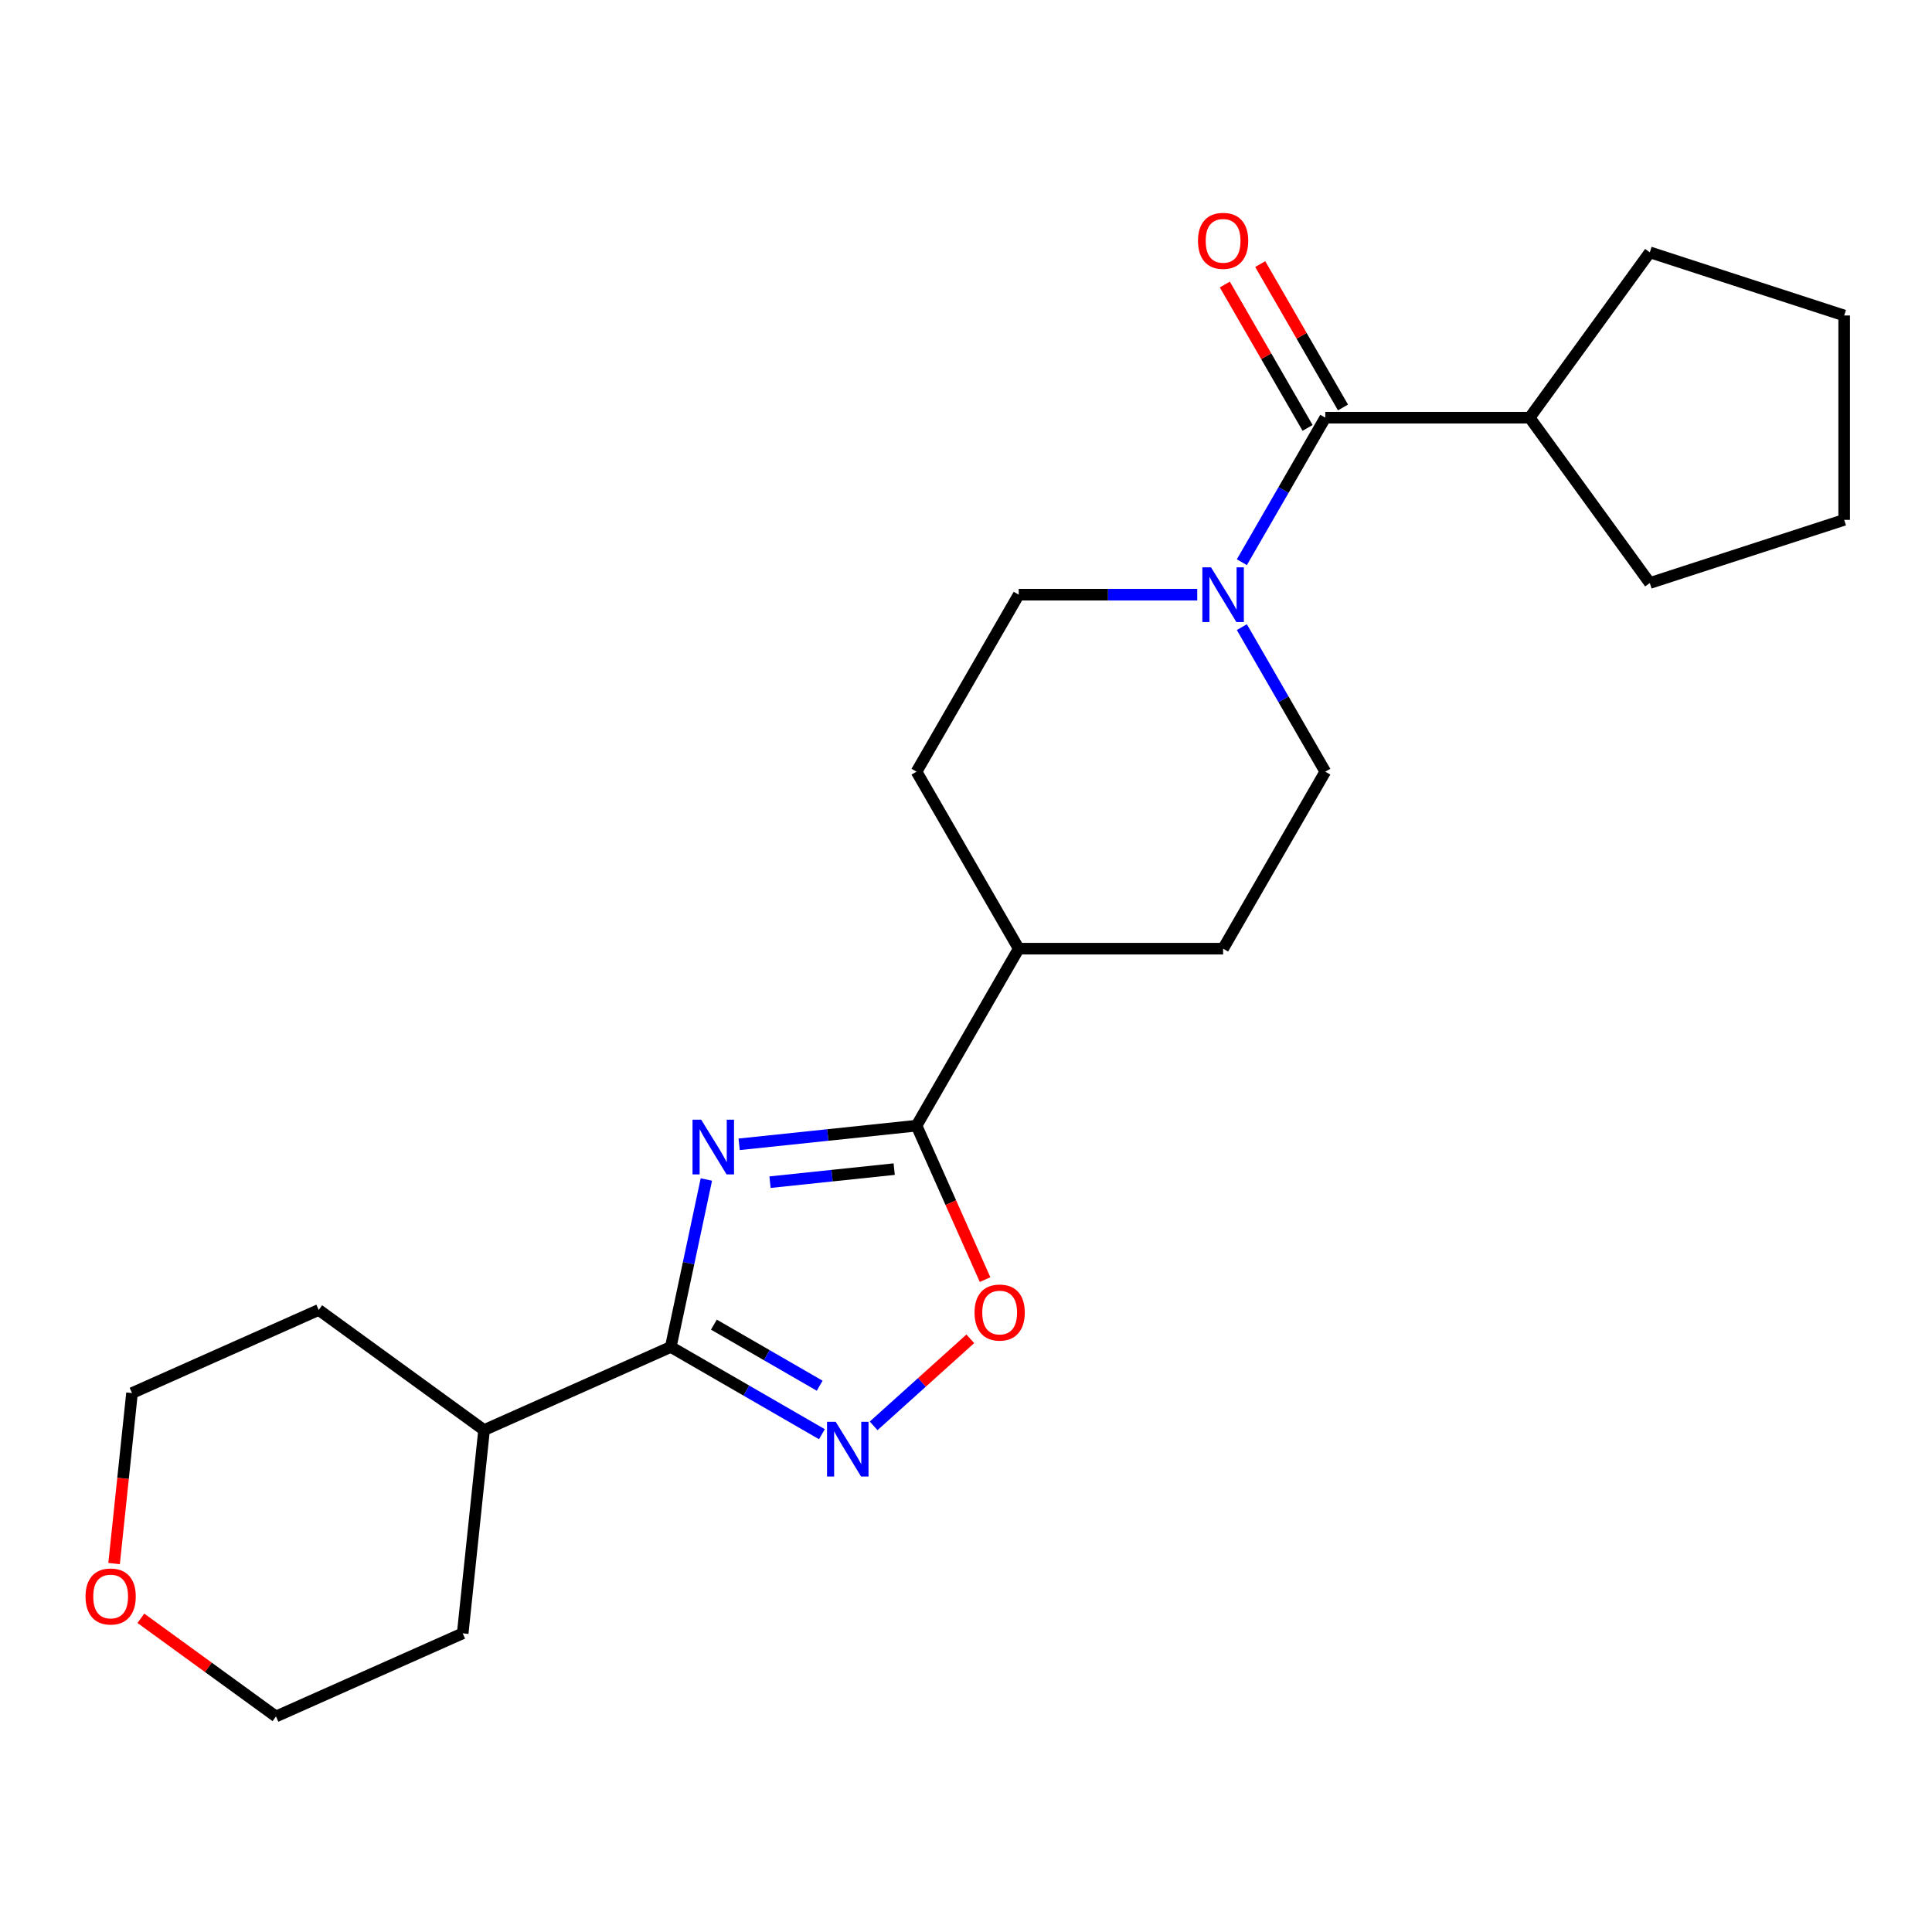 <?xml version='1.0' encoding='iso-8859-1'?>
<svg version='1.1' baseProfile='full'
              xmlns='http://www.w3.org/2000/svg'
                      xmlns:rdkit='http://www.rdkit.org/xml'
                      xmlns:xlink='http://www.w3.org/1999/xlink'
                  xml:space='preserve'
width='1000px' height='1000px' viewBox='0 0 1000 1000'>
<!-- END OF HEADER -->
<rect style='opacity:1.0;fill:#FFFFFF;stroke:none' width='1000' height='1000' x='0' y='0'> </rect>
<path class='bond-0' d='M 365.616,610.508 L 356.405,653.843' style='fill:none;fill-rule:evenodd;stroke:#0000FF;stroke-width:6px;stroke-linecap:butt;stroke-linejoin:miter;stroke-opacity:1' />
<path class='bond-0' d='M 356.405,653.843 L 347.194,697.179' style='fill:none;fill-rule:evenodd;stroke:#000000;stroke-width:6px;stroke-linecap:butt;stroke-linejoin:miter;stroke-opacity:1' />
<path class='bond-1' d='M 382.573,592.297 L 428.484,587.471' style='fill:none;fill-rule:evenodd;stroke:#0000FF;stroke-width:6px;stroke-linecap:butt;stroke-linejoin:miter;stroke-opacity:1' />
<path class='bond-1' d='M 428.484,587.471 L 474.396,582.646' style='fill:none;fill-rule:evenodd;stroke:#000000;stroke-width:6px;stroke-linecap:butt;stroke-linejoin:miter;stroke-opacity:1' />
<path class='bond-1' d='M 398.558,611.891 L 430.696,608.513' style='fill:none;fill-rule:evenodd;stroke:#0000FF;stroke-width:6px;stroke-linecap:butt;stroke-linejoin:miter;stroke-opacity:1' />
<path class='bond-1' d='M 430.696,608.513 L 462.834,605.135' style='fill:none;fill-rule:evenodd;stroke:#000000;stroke-width:6px;stroke-linecap:butt;stroke-linejoin:miter;stroke-opacity:1' />
<path class='bond-2' d='M 347.194,697.179 L 386.309,719.762' style='fill:none;fill-rule:evenodd;stroke:#000000;stroke-width:6px;stroke-linecap:butt;stroke-linejoin:miter;stroke-opacity:1' />
<path class='bond-2' d='M 386.309,719.762 L 425.423,742.344' style='fill:none;fill-rule:evenodd;stroke:#0000FF;stroke-width:6px;stroke-linecap:butt;stroke-linejoin:miter;stroke-opacity:1' />
<path class='bond-2' d='M 369.507,685.631 L 396.887,701.439' style='fill:none;fill-rule:evenodd;stroke:#000000;stroke-width:6px;stroke-linecap:butt;stroke-linejoin:miter;stroke-opacity:1' />
<path class='bond-2' d='M 396.887,701.439 L 424.268,717.247' style='fill:none;fill-rule:evenodd;stroke:#0000FF;stroke-width:6px;stroke-linecap:butt;stroke-linejoin:miter;stroke-opacity:1' />
<path class='bond-10' d='M 347.194,697.179 L 250.553,740.206' style='fill:none;fill-rule:evenodd;stroke:#000000;stroke-width:6px;stroke-linecap:butt;stroke-linejoin:miter;stroke-opacity:1' />
<path class='bond-3' d='M 474.396,582.646 L 492.133,622.484' style='fill:none;fill-rule:evenodd;stroke:#000000;stroke-width:6px;stroke-linecap:butt;stroke-linejoin:miter;stroke-opacity:1' />
<path class='bond-3' d='M 492.133,622.484 L 509.87,662.322' style='fill:none;fill-rule:evenodd;stroke:#FF0000;stroke-width:6px;stroke-linecap:butt;stroke-linejoin:miter;stroke-opacity:1' />
<path class='bond-6' d='M 474.396,582.646 L 527.289,491.032' style='fill:none;fill-rule:evenodd;stroke:#000000;stroke-width:6px;stroke-linecap:butt;stroke-linejoin:miter;stroke-opacity:1' />
<path class='bond-23' d='M 452.193,738.02 L 477.211,715.494' style='fill:none;fill-rule:evenodd;stroke:#0000FF;stroke-width:6px;stroke-linecap:butt;stroke-linejoin:miter;stroke-opacity:1' />
<path class='bond-23' d='M 477.211,715.494 L 502.229,692.968' style='fill:none;fill-rule:evenodd;stroke:#FF0000;stroke-width:6px;stroke-linecap:butt;stroke-linejoin:miter;stroke-opacity:1' />
<path class='bond-4' d='M 619.691,307.803 L 573.49,307.803' style='fill:none;fill-rule:evenodd;stroke:#0000FF;stroke-width:6px;stroke-linecap:butt;stroke-linejoin:miter;stroke-opacity:1' />
<path class='bond-4' d='M 573.49,307.803 L 527.289,307.803' style='fill:none;fill-rule:evenodd;stroke:#000000;stroke-width:6px;stroke-linecap:butt;stroke-linejoin:miter;stroke-opacity:1' />
<path class='bond-5' d='M 642.778,290.999 L 664.374,253.594' style='fill:none;fill-rule:evenodd;stroke:#0000FF;stroke-width:6px;stroke-linecap:butt;stroke-linejoin:miter;stroke-opacity:1' />
<path class='bond-5' d='M 664.374,253.594 L 685.969,216.189' style='fill:none;fill-rule:evenodd;stroke:#000000;stroke-width:6px;stroke-linecap:butt;stroke-linejoin:miter;stroke-opacity:1' />
<path class='bond-24' d='M 642.778,324.608 L 664.374,362.013' style='fill:none;fill-rule:evenodd;stroke:#0000FF;stroke-width:6px;stroke-linecap:butt;stroke-linejoin:miter;stroke-opacity:1' />
<path class='bond-24' d='M 664.374,362.013 L 685.969,399.418' style='fill:none;fill-rule:evenodd;stroke:#000000;stroke-width:6px;stroke-linecap:butt;stroke-linejoin:miter;stroke-opacity:1' />
<path class='bond-9' d='M 695.131,210.9 L 673.708,173.795' style='fill:none;fill-rule:evenodd;stroke:#000000;stroke-width:6px;stroke-linecap:butt;stroke-linejoin:miter;stroke-opacity:1' />
<path class='bond-9' d='M 673.708,173.795 L 652.286,136.691' style='fill:none;fill-rule:evenodd;stroke:#FF0000;stroke-width:6px;stroke-linecap:butt;stroke-linejoin:miter;stroke-opacity:1' />
<path class='bond-9' d='M 676.808,221.479 L 655.386,184.374' style='fill:none;fill-rule:evenodd;stroke:#000000;stroke-width:6px;stroke-linecap:butt;stroke-linejoin:miter;stroke-opacity:1' />
<path class='bond-9' d='M 655.386,184.374 L 633.963,147.269' style='fill:none;fill-rule:evenodd;stroke:#FF0000;stroke-width:6px;stroke-linecap:butt;stroke-linejoin:miter;stroke-opacity:1' />
<path class='bond-11' d='M 685.969,216.189 L 791.756,216.189' style='fill:none;fill-rule:evenodd;stroke:#000000;stroke-width:6px;stroke-linecap:butt;stroke-linejoin:miter;stroke-opacity:1' />
<path class='bond-12' d='M 527.289,491.032 L 633.076,491.032' style='fill:none;fill-rule:evenodd;stroke:#000000;stroke-width:6px;stroke-linecap:butt;stroke-linejoin:miter;stroke-opacity:1' />
<path class='bond-13' d='M 527.289,491.032 L 474.396,399.418' style='fill:none;fill-rule:evenodd;stroke:#000000;stroke-width:6px;stroke-linecap:butt;stroke-linejoin:miter;stroke-opacity:1' />
<path class='bond-7' d='M 685.969,399.418 L 633.076,491.032' style='fill:none;fill-rule:evenodd;stroke:#000000;stroke-width:6px;stroke-linecap:butt;stroke-linejoin:miter;stroke-opacity:1' />
<path class='bond-8' d='M 527.289,307.803 L 474.396,399.418' style='fill:none;fill-rule:evenodd;stroke:#000000;stroke-width:6px;stroke-linecap:butt;stroke-linejoin:miter;stroke-opacity:1' />
<path class='bond-17' d='M 250.553,740.206 L 239.495,845.413' style='fill:none;fill-rule:evenodd;stroke:#000000;stroke-width:6px;stroke-linecap:butt;stroke-linejoin:miter;stroke-opacity:1' />
<path class='bond-18' d='M 250.553,740.206 L 164.97,678.026' style='fill:none;fill-rule:evenodd;stroke:#000000;stroke-width:6px;stroke-linecap:butt;stroke-linejoin:miter;stroke-opacity:1' />
<path class='bond-19' d='M 791.756,216.189 L 853.936,130.606' style='fill:none;fill-rule:evenodd;stroke:#000000;stroke-width:6px;stroke-linecap:butt;stroke-linejoin:miter;stroke-opacity:1' />
<path class='bond-20' d='M 791.756,216.189 L 853.936,301.773' style='fill:none;fill-rule:evenodd;stroke:#000000;stroke-width:6px;stroke-linecap:butt;stroke-linejoin:miter;stroke-opacity:1' />
<path class='bond-14' d='M 59.054,809.296 L 63.691,765.175' style='fill:none;fill-rule:evenodd;stroke:#FF0000;stroke-width:6px;stroke-linecap:butt;stroke-linejoin:miter;stroke-opacity:1' />
<path class='bond-14' d='M 63.691,765.175 L 68.329,721.053' style='fill:none;fill-rule:evenodd;stroke:#000000;stroke-width:6px;stroke-linecap:butt;stroke-linejoin:miter;stroke-opacity:1' />
<path class='bond-25' d='M 72.915,837.627 L 107.885,863.034' style='fill:none;fill-rule:evenodd;stroke:#FF0000;stroke-width:6px;stroke-linecap:butt;stroke-linejoin:miter;stroke-opacity:1' />
<path class='bond-25' d='M 107.885,863.034 L 142.854,888.441' style='fill:none;fill-rule:evenodd;stroke:#000000;stroke-width:6px;stroke-linecap:butt;stroke-linejoin:miter;stroke-opacity:1' />
<path class='bond-15' d='M 68.329,721.053 L 164.97,678.026' style='fill:none;fill-rule:evenodd;stroke:#000000;stroke-width:6px;stroke-linecap:butt;stroke-linejoin:miter;stroke-opacity:1' />
<path class='bond-16' d='M 142.854,888.441 L 239.495,845.413' style='fill:none;fill-rule:evenodd;stroke:#000000;stroke-width:6px;stroke-linecap:butt;stroke-linejoin:miter;stroke-opacity:1' />
<path class='bond-21' d='M 853.936,130.606 L 954.545,163.296' style='fill:none;fill-rule:evenodd;stroke:#000000;stroke-width:6px;stroke-linecap:butt;stroke-linejoin:miter;stroke-opacity:1' />
<path class='bond-22' d='M 853.936,301.773 L 954.545,269.083' style='fill:none;fill-rule:evenodd;stroke:#000000;stroke-width:6px;stroke-linecap:butt;stroke-linejoin:miter;stroke-opacity:1' />
<path class='bond-26' d='M 954.545,163.296 L 954.545,269.083' style='fill:none;fill-rule:evenodd;stroke:#000000;stroke-width:6px;stroke-linecap:butt;stroke-linejoin:miter;stroke-opacity:1' />
<path  class='atom-0' d='M 362.928 579.543
L 372.208 594.543
Q 373.128 596.023, 374.608 598.703
Q 376.088 601.383, 376.168 601.543
L 376.168 579.543
L 379.928 579.543
L 379.928 607.863
L 376.048 607.863
L 366.088 591.463
Q 364.928 589.543, 363.688 587.343
Q 362.488 585.143, 362.128 584.463
L 362.128 607.863
L 358.448 607.863
L 358.448 579.543
L 362.928 579.543
' fill='#0000FF'/>
<path  class='atom-3' d='M 432.548 735.912
L 441.828 750.912
Q 442.748 752.392, 444.228 755.072
Q 445.708 757.752, 445.788 757.912
L 445.788 735.912
L 449.548 735.912
L 449.548 764.232
L 445.668 764.232
L 435.708 747.832
Q 434.548 745.912, 433.308 743.712
Q 432.108 741.512, 431.748 740.832
L 431.748 764.232
L 428.068 764.232
L 428.068 735.912
L 432.548 735.912
' fill='#0000FF'/>
<path  class='atom-4' d='M 504.423 679.367
Q 504.423 672.567, 507.783 668.767
Q 511.143 664.967, 517.423 664.967
Q 523.703 664.967, 527.063 668.767
Q 530.423 672.567, 530.423 679.367
Q 530.423 686.247, 527.023 690.167
Q 523.623 694.047, 517.423 694.047
Q 511.183 694.047, 507.783 690.167
Q 504.423 686.287, 504.423 679.367
M 517.423 690.847
Q 521.743 690.847, 524.063 687.967
Q 526.423 685.047, 526.423 679.367
Q 526.423 673.807, 524.063 671.007
Q 521.743 668.167, 517.423 668.167
Q 513.103 668.167, 510.743 670.967
Q 508.423 673.767, 508.423 679.367
Q 508.423 685.087, 510.743 687.967
Q 513.103 690.847, 517.423 690.847
' fill='#FF0000'/>
<path  class='atom-5' d='M 626.816 293.643
L 636.096 308.643
Q 637.016 310.123, 638.496 312.803
Q 639.976 315.483, 640.056 315.643
L 640.056 293.643
L 643.816 293.643
L 643.816 321.963
L 639.936 321.963
L 629.976 305.563
Q 628.816 303.643, 627.576 301.443
Q 626.376 299.243, 626.016 298.563
L 626.016 321.963
L 622.336 321.963
L 622.336 293.643
L 626.816 293.643
' fill='#0000FF'/>
<path  class='atom-10' d='M 620.076 124.655
Q 620.076 117.855, 623.436 114.055
Q 626.796 110.255, 633.076 110.255
Q 639.356 110.255, 642.716 114.055
Q 646.076 117.855, 646.076 124.655
Q 646.076 131.535, 642.676 135.455
Q 639.276 139.335, 633.076 139.335
Q 626.836 139.335, 623.436 135.455
Q 620.076 131.575, 620.076 124.655
M 633.076 136.135
Q 637.396 136.135, 639.716 133.255
Q 642.076 130.335, 642.076 124.655
Q 642.076 119.095, 639.716 116.295
Q 637.396 113.455, 633.076 113.455
Q 628.756 113.455, 626.396 116.255
Q 624.076 119.055, 624.076 124.655
Q 624.076 130.375, 626.396 133.255
Q 628.756 136.135, 633.076 136.135
' fill='#FF0000'/>
<path  class='atom-15' d='M 44.271 826.341
Q 44.271 819.541, 47.631 815.741
Q 50.991 811.941, 57.271 811.941
Q 63.551 811.941, 66.911 815.741
Q 70.271 819.541, 70.271 826.341
Q 70.271 833.221, 66.871 837.141
Q 63.471 841.021, 57.271 841.021
Q 51.031 841.021, 47.631 837.141
Q 44.271 833.261, 44.271 826.341
M 57.271 837.821
Q 61.591 837.821, 63.911 834.941
Q 66.271 832.021, 66.271 826.341
Q 66.271 820.781, 63.911 817.981
Q 61.591 815.141, 57.271 815.141
Q 52.951 815.141, 50.591 817.941
Q 48.271 820.741, 48.271 826.341
Q 48.271 832.061, 50.591 834.941
Q 52.951 837.821, 57.271 837.821
' fill='#FF0000'/>
</svg>
